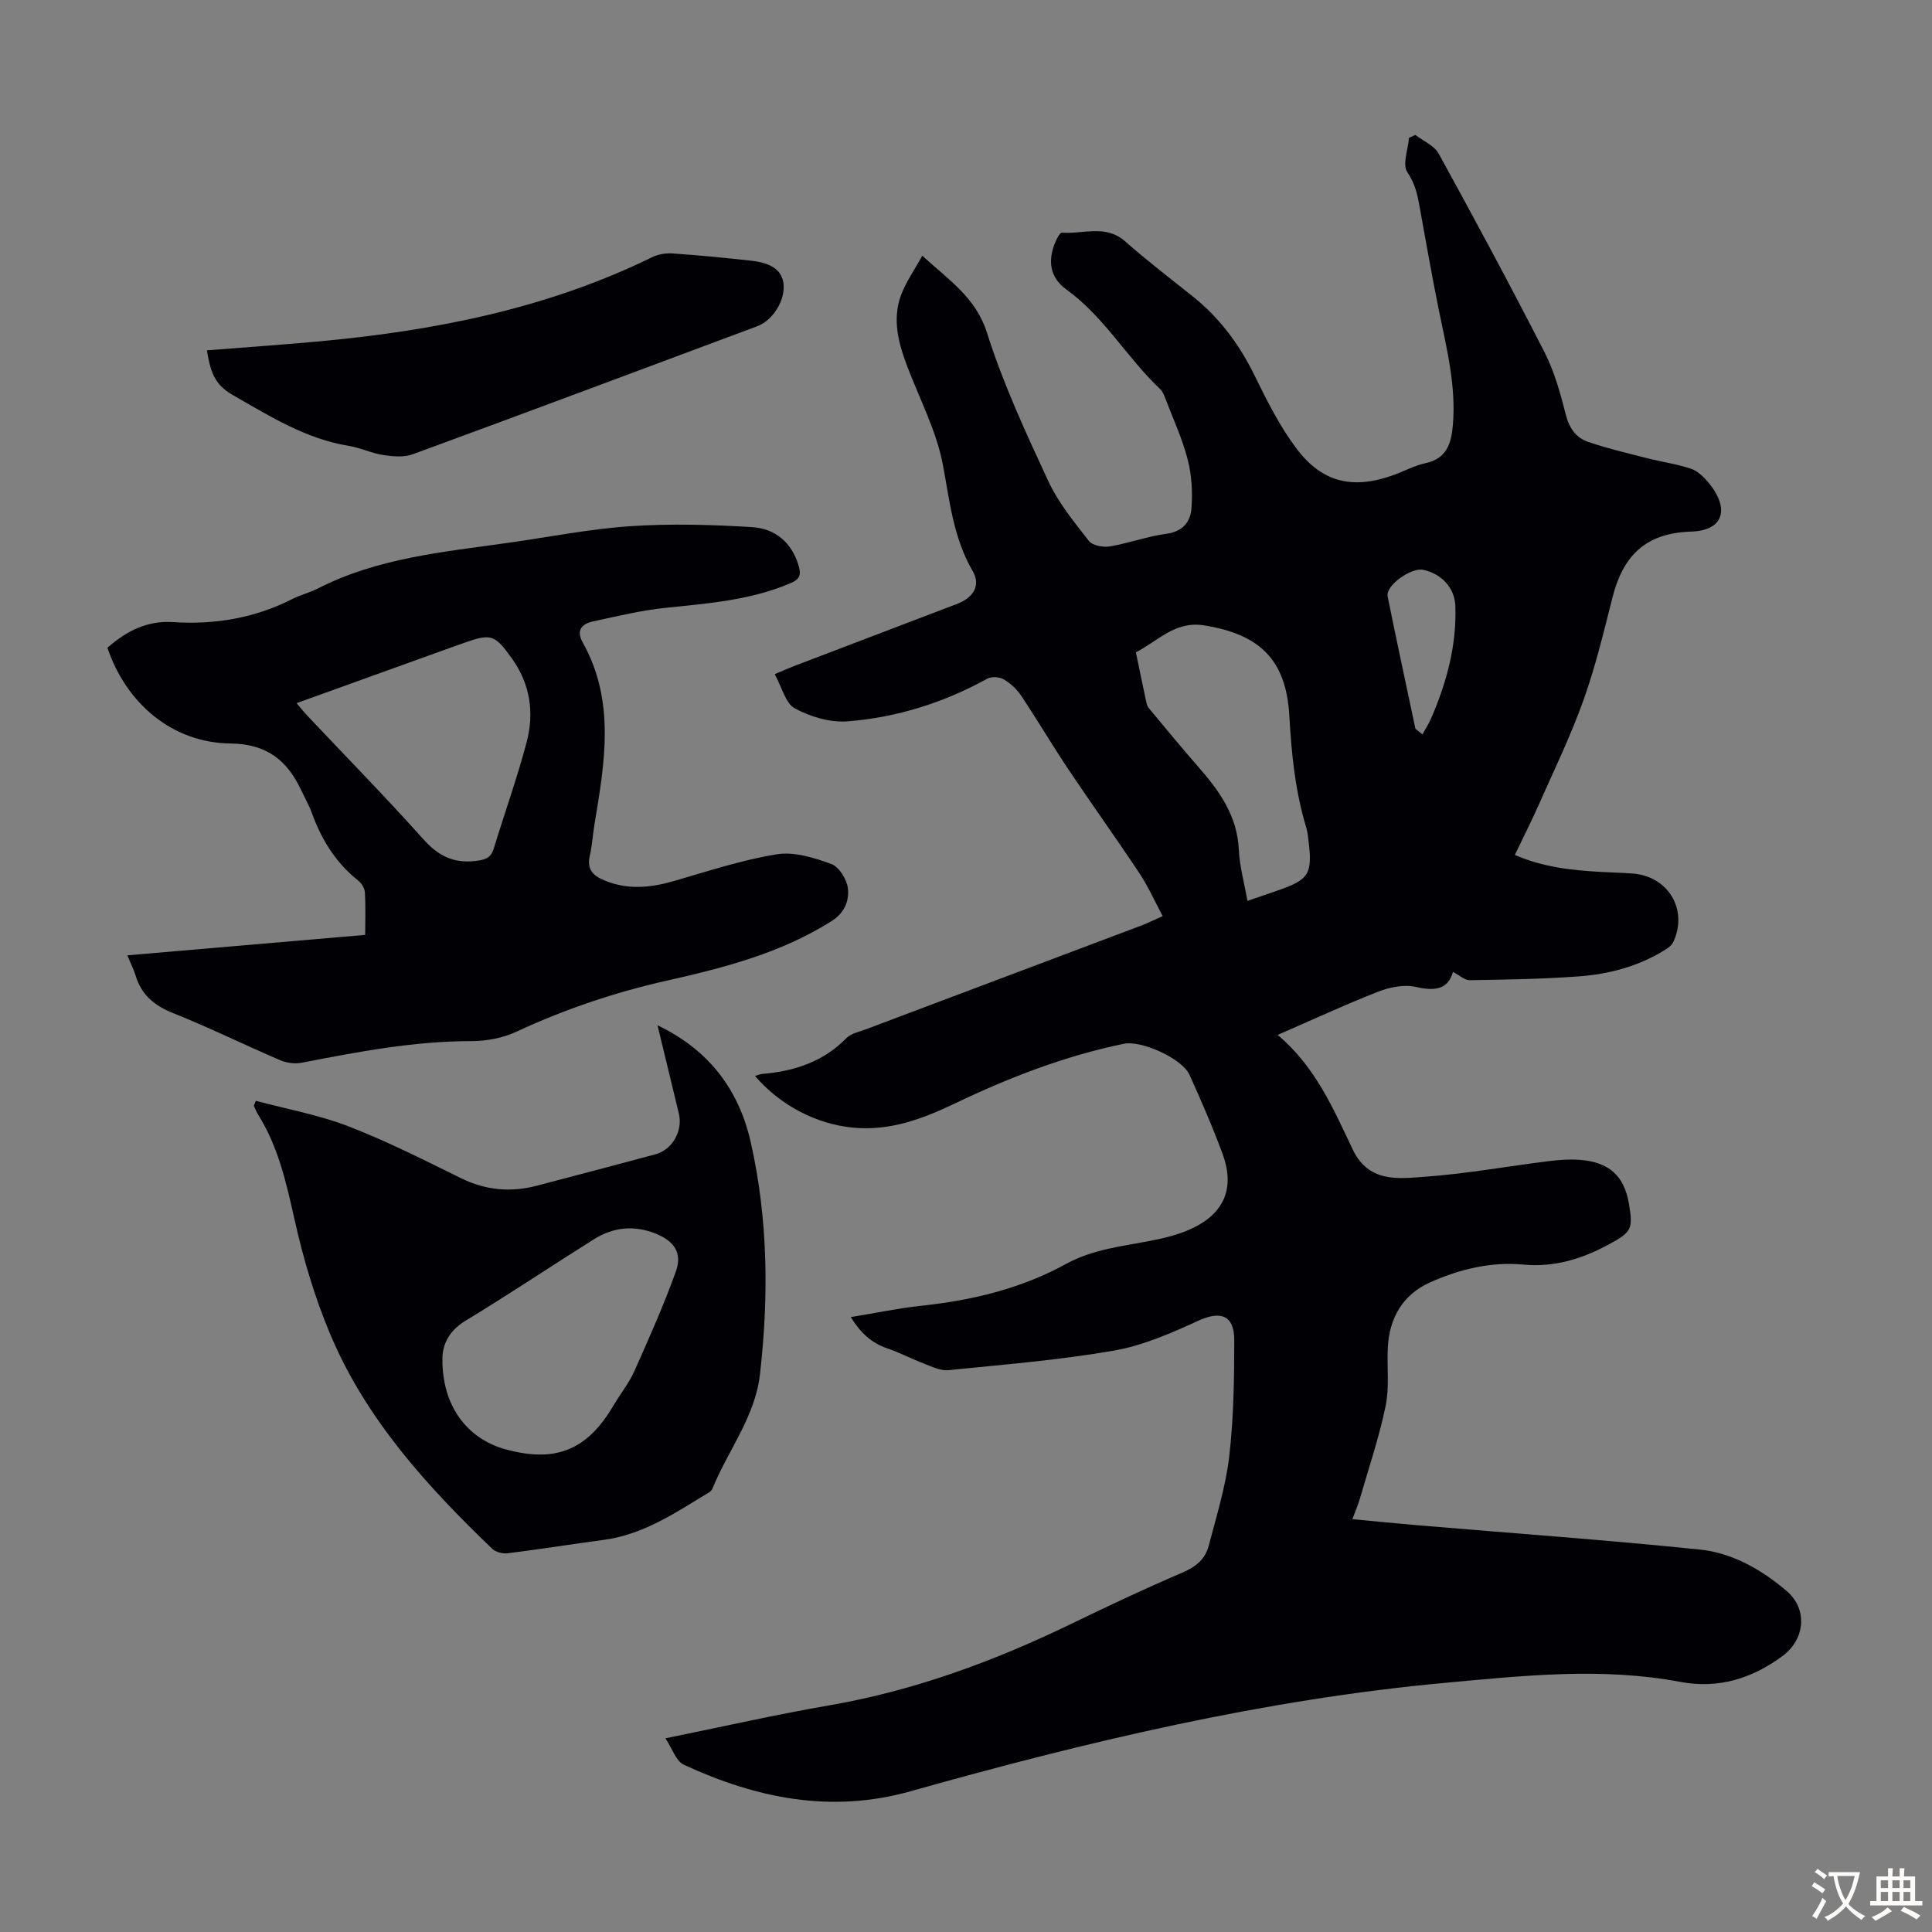 <svg enable-background="new 0 0 400 400" viewBox="0 0 400 400" xmlns="http://www.w3.org/2000/svg"><rect x="0" y="0" width="400" height="400" fill="#808080" stroke="none"/><g fill="#010105"><path d="m137.77 359.9c11.82-2.4 22.83-4.91 33.95-6.83 17.69-3.06 34.26-9.2 50.33-16.99 7.54-3.66 15.12-7.23 22.82-10.52 2.73-1.17 4.67-2.78 5.37-5.49 1.61-6.14 3.53-12.29 4.26-18.55.93-7.97 1.03-16.06 1.04-24.1 0-5.14-2.85-6.08-7.41-3.99-5.64 2.58-11.53 5.17-17.57 6.21-11.31 1.96-22.81 2.89-34.25 4.04-1.6.16-3.36-.73-4.96-1.34-2.6-.99-5.08-2.3-7.71-3.2-3.23-1.11-5.48-3.18-7.49-6.45 5.14-.84 9.82-1.84 14.54-2.34 10.55-1.12 20.7-3.54 30.05-8.68 5.63-3.09 11.87-3.66 17.98-4.88 2.72-.54 5.48-1.25 7.98-2.41 6.78-3.14 9.01-8.44 6.43-15.45-2.04-5.55-4.42-10.99-6.85-16.39-1.53-3.41-9.98-7.19-13.6-6.44-12.23 2.53-23.77 6.99-35 12.37-6.71 3.21-13.55 5.76-21.24 4.98-7.38-.75-14.82-4.51-20.13-10.68.59-.17 1.06-.39 1.54-.43 6.63-.55 12.61-2.52 17.43-7.44.94-.96 2.58-1.26 3.93-1.77 19.02-7.17 38.05-14.32 57.07-21.5 1.35-.51 2.64-1.16 4.44-1.96-1.64-3.07-2.99-6.11-4.8-8.85-4.81-7.24-9.88-14.3-14.72-21.53-3.35-5.01-6.42-10.21-9.76-15.23-.91-1.36-2.22-2.59-3.63-3.41-.89-.52-2.54-.62-3.42-.13-9.05 4.99-18.75 8.04-28.97 8.83-3.57.27-7.65-.95-10.85-2.68-1.95-1.05-2.67-4.38-4.17-7.09 1.58-.67 2.75-1.2 3.95-1.66 11.27-4.31 22.55-8.59 33.83-12.9 3.3-1.26 4.94-3.79 3.22-6.75-4-6.88-4.76-14.38-6.17-21.96-1.31-7.03-4.82-13.66-7.39-20.45-1.82-4.79-3.14-9.7-1.31-14.7 1.01-2.75 2.77-5.21 4.42-8.22 5.53 5.09 11.06 8.61 13.4 15.98 3.33 10.51 8.01 20.62 12.67 30.65 2.08 4.49 5.34 8.48 8.42 12.42.75.96 2.94 1.37 4.32 1.14 3.96-.66 7.8-2.09 11.77-2.62 3.34-.45 4.93-2.48 5.14-5.18.27-3.36.07-6.9-.76-10.15-1.1-4.3-3-8.41-4.6-12.58-.27-.71-.56-1.52-1.09-2.02-6.89-6.5-11.6-15-19.46-20.66-3.5-2.52-3.87-6.11-2.19-9.96.3-.68.89-1.82 1.28-1.79 4.39.35 9.04-1.79 13.11 1.81 4.52 4 9.34 7.67 14.05 11.44 5.61 4.49 9.7 10.07 12.85 16.54 2.48 5.1 5.1 10.26 8.47 14.78 5.35 7.2 11.75 8.66 20.2 5.61 2.21-.8 4.32-1.96 6.59-2.45 4.42-.95 5.35-4.07 5.68-7.89.7-8.18-1.31-15.99-2.92-23.89-1.47-7.23-2.72-14.5-4.05-21.76-.43-2.38-.96-4.5-2.45-6.7-1.07-1.57.14-4.69.34-7.12.44-.2.87-.41 1.31-.61 1.64 1.27 3.91 2.2 4.83 3.87 7.48 13.61 14.84 27.29 21.91 41.12 2.05 4.02 3.29 8.51 4.41 12.92.71 2.8 2.12 4.8 4.63 5.65 3.98 1.36 8.11 2.33 12.2 3.37 3.01.77 6.13 1.2 9.07 2.18 1.38.46 2.65 1.69 3.63 2.86 4.46 5.38 3.22 9.94-3.58 10.16-9.62.31-14.13 5.14-16.3 13.7-1.81 7.14-3.53 14.34-6.01 21.26-2.62 7.33-6.04 14.37-9.2 21.51-1.53 3.46-3.25 6.84-4.99 10.47 5.81 2.55 11.76 3.17 17.76 3.52 2.23.13 4.47.17 6.7.34 7.34.58 11.45 7.54 8.35 14.16-.34.73-1.17 1.31-1.89 1.75-5.46 3.35-11.53 4.94-17.81 5.39-7.47.54-14.97.66-22.46.78-1.03.02-2.07-1-3.46-1.72-1.06 3.76-3.87 3.98-7.77 3.1-2.41-.54-5.38.08-7.76 1.01-6.82 2.67-13.48 5.77-20.77 8.94 7.81 6.55 11.52 15.27 15.54 23.7 3.26 6.83 9.21 6.08 14.66 5.69 8.68-.62 17.29-2.18 25.93-3.26 2.1-.26 4.25-.42 6.35-.27 6.13.44 9.27 3.31 10.25 9.07.89 5.26.58 5.88-4.18 8.45-5.51 2.99-11.28 4.77-17.67 4.17-6.73-.63-13.17.95-19.23 3.64-5.71 2.53-8.53 7.36-8.84 13.57-.2 4.02.35 8.17-.45 12.05-1.32 6.41-3.44 12.66-5.26 18.96-.4 1.39-.97 2.72-1.62 4.49 4.75.44 9.25.9 13.77 1.28 19.39 1.64 38.82 3.02 58.17 5.01 6.73.69 12.78 4.17 17.94 8.55 4.45 3.78 3.85 10.04-.84 13.5-6.31 4.66-13.29 6.83-21.14 5.35-16.17-3.05-32.27-1.32-48.46.17-37.81 3.47-74.52 12.23-110.92 22.47-16.49 4.64-31.89 1.45-46.88-5.46-1.66-.72-2.44-3.36-3.87-5.5zm120.5-173.38c2.44-.84 4.34-1.48 6.23-2.14 6.54-2.26 7.27-3.43 6.41-10.34-.11-.89-.19-1.8-.45-2.65-2.29-7.54-3.07-15.25-3.51-23.12-.66-11.76-6.16-16.92-17.61-18.79-6.09-.99-9.63 3.29-14.17 5.57.74 3.55 1.46 7.09 2.23 10.63.09.42.37.83.65 1.17 3.29 3.94 6.53 7.91 9.92 11.77 4.41 5.02 8.19 10.22 8.52 17.32.15 3.42 1.11 6.79 1.78 10.58zm34.78-35.63c.48.38.97.76 1.45 1.14.6-1.08 1.29-2.13 1.78-3.26 3.23-7.44 5.33-15.16 5.03-23.32-.14-3.84-2.94-6.66-6.61-7.47-2.52-.56-7.85 3.25-7.41 5.47 1.85 9.16 3.83 18.3 5.76 27.44z"/><path d="m26.37 197.79c16.59-1.43 32.73-2.81 49.24-4.23 0-3.04.11-5.93-.06-8.79-.05-.85-.69-1.9-1.38-2.45-4.62-3.67-7.58-8.43-9.57-13.91-.61-1.67-1.5-3.24-2.26-4.85-2.92-6.19-7.14-9.54-14.64-9.63-11.94-.14-21.51-8.16-25.46-19.81 3.86-3.41 8.19-5.68 13.58-5.32 8.65.57 16.91-.82 24.7-4.78 1.69-.86 3.58-1.31 5.27-2.17 12.42-6.36 26.06-7.57 39.54-9.48 8.41-1.19 16.8-2.87 25.25-3.43 8.33-.56 16.75-.31 25.09.19 4.75.29 8.25 3.11 9.69 8.03.54 1.85.23 2.76-1.66 3.57-8.28 3.54-17.07 4.2-25.86 5.11-5.08.53-10.1 1.74-15.1 2.83-2.28.5-3.51 1.82-2.09 4.36 6.77 12.1 4.57 24.81 2.45 37.5-.37 2.21-.49 4.46-.99 6.63-.64 2.75.59 4.1 2.96 5.09 4.81 2.02 9.55 1.58 14.42.17 7.07-2.05 14.12-4.38 21.35-5.55 3.59-.58 7.71.71 11.28 2.01 1.6.59 3.22 3.2 3.43 5.05.29 2.54-.67 5.06-3.36 6.76-10.5 6.64-22.27 9.67-34.17 12.35-10.72 2.41-21.04 5.89-31.03 10.53-2.83 1.32-6.23 1.99-9.36 1.98-11.95-.01-23.56 2.23-35.2 4.48-1.41.27-3.12.04-4.44-.53-7.39-3.17-14.62-6.74-22.09-9.72-3.93-1.57-6.64-3.79-7.84-7.86-.39-1.26-1.01-2.45-1.69-4.13zm35.03-52.21c.85 1 1.46 1.77 2.13 2.49 8.05 8.54 16.28 16.92 24.1 25.66 3.02 3.38 6.12 5.02 10.66 4.54 2.02-.22 3.31-.52 3.94-2.6 2.25-7.35 4.85-14.61 6.81-22.03 1.6-6.05.74-11.99-3.02-17.26-3.6-5.05-4.31-5.28-10.1-3.22-.74.26-1.48.51-2.21.78-10.67 3.84-21.35 7.69-32.31 11.64z"/><path d="m136.13 212.27c10.81 5.19 16.88 13.49 19.31 24.24 3.58 15.85 3.74 31.94 1.9 48.05-1.01 8.8-6.62 15.75-9.85 23.66-.12.29-.38.58-.65.74-6.87 4.15-13.54 8.74-21.81 9.85-6.65.89-13.27 1.95-19.92 2.78-1.03.13-2.48-.24-3.2-.93-13.55-13.01-26.14-26.84-33.53-44.4-3.18-7.55-5.56-15.55-7.35-23.55-1.72-7.69-3.38-15.26-7.63-22.01-.34-.55-.57-1.16-.85-1.75.14-.35.27-.7.41-1.04 6.4 1.71 13 2.9 19.15 5.27 7.98 3.08 15.66 6.98 23.35 10.76 5.09 2.49 10.24 2.97 15.63 1.56 8.21-2.14 16.41-4.32 24.6-6.51 3.51-.94 5.73-4.87 4.86-8.44-1.43-5.85-2.83-11.71-4.42-18.28zm-44.53 69.1c-.08 9.67 5.09 16.53 13.11 18.71 10.35 2.81 16.85.16 22.28-9.05 1.42-2.41 3.22-4.63 4.35-7.16 3.04-6.8 6.07-13.62 8.59-20.61 1.39-3.86-.36-6.33-4.2-7.86-4.49-1.79-8.79-1.33-12.79 1.19-8.89 5.58-17.61 11.43-26.58 16.87-3.71 2.23-4.78 5.33-4.76 7.91z"/><path d="m42.84 72.53c7.74-.61 15.2-1.12 22.65-1.8 24.09-2.18 47.58-6.74 69.53-17.48 1.23-.6 2.79-.87 4.16-.78 5.47.38 10.93.9 16.37 1.51 4.36.49 6.42 2.1 6.68 4.9.32 3.37-2.25 7.47-5.44 8.66-23.77 8.87-47.52 17.77-71.33 26.51-1.82.67-4.1.46-6.1.16-2.41-.36-4.71-1.5-7.12-1.89-8.83-1.43-16.23-6.06-23.77-10.37-3.61-2.05-4.79-4.1-5.63-9.42z"/></g><path d="m377.9 391.2c-.2.3-.4.5-.6.8-.7-.6-1.4-1-2.2-1.5.2-.3.4-.5.5-.8.6.4 1.4.8 2.3 1.5zm-1.8 6.1c-.2-.2-.5-.4-.9-.6.4-.6.8-1.2 1.2-1.9s.7-1.3.9-1.9c.3.3.5.5.8.7-.7 1.3-1.4 2.6-2 3.7zm2.2-9c-.3.3-.5.5-.6.8-.6-.6-1.3-1.1-2-1.5.3-.3.5-.5.6-.7.6.5 1.3.9 2 1.4zm.3.2v-.9h2 4.5c-.3 1.3-.6 2.5-1 3.6s-.9 2.1-1.4 3c.4.5 1 1 1.6 1.4s1.2.8 1.9 1.1c-.3.2-.5.4-.8.8-.4-.3-1-.7-1.6-1.2s-1.2-1.1-1.6-1.6c-.5.6-1.1 1.1-1.7 1.6s-1.4.9-2.1 1.4c-.1-.3-.3-.5-.7-.8.6-.2 1.2-.5 1.9-1s1.4-1.1 2-1.8c-.5-.8-.9-1.6-1.2-2.5s-.6-2-.8-3.2c-.4.1-.7.1-1 .1zm2.5 2.7c.3 1 .7 1.7 1 2.2.3-.5.6-1.1 1-2s.6-1.9.9-3h-3.2-.4c.1.9.3 1.8.7 2.8z" fill="#fcfbfa"/><path d="m396.5 388.5v1.5 3.6h1.5v.9c-.4 0-1 0-1.7 0h-7.9c-.5 0-.9 0-1.2 0v-.9h1.3v-3.5c0-.7 0-1.2 0-1.6h2.4c0-.8 0-1.4 0-1.7h1c0 .3-.1.8-.1 1.7h1.5c0-.8 0-1.4 0-1.7h1c0 .3-.1.9-.1 1.7zm-8.2 9.2c-.2-.3-.5-.5-.8-.8.8-.3 1.4-.6 1.9-.9s1-.7 1.4-1.1c.3.3.6.5.9.8-1.6 1-2.8 1.6-3.4 2zm2.6-6.8v-1.6h-1.5v1.6zm0 2.7v-1.9h-1.5v1.9zm2.4-2.7v-1.6h-1.5v1.6zm0 2.7v-1.9h-1.5v1.9zm.2 2 .7-.8c.4.2.9.5 1.6.8s1.3.7 1.8 1c-.3.3-.5.5-.8.8-.4-.3-1.5-1-3.3-1.8zm2-4.7v-1.6h-1.4v1.6zm0 2.7v-1.9h-1.4v1.9z" fill="#fcfbfa"/></svg>
